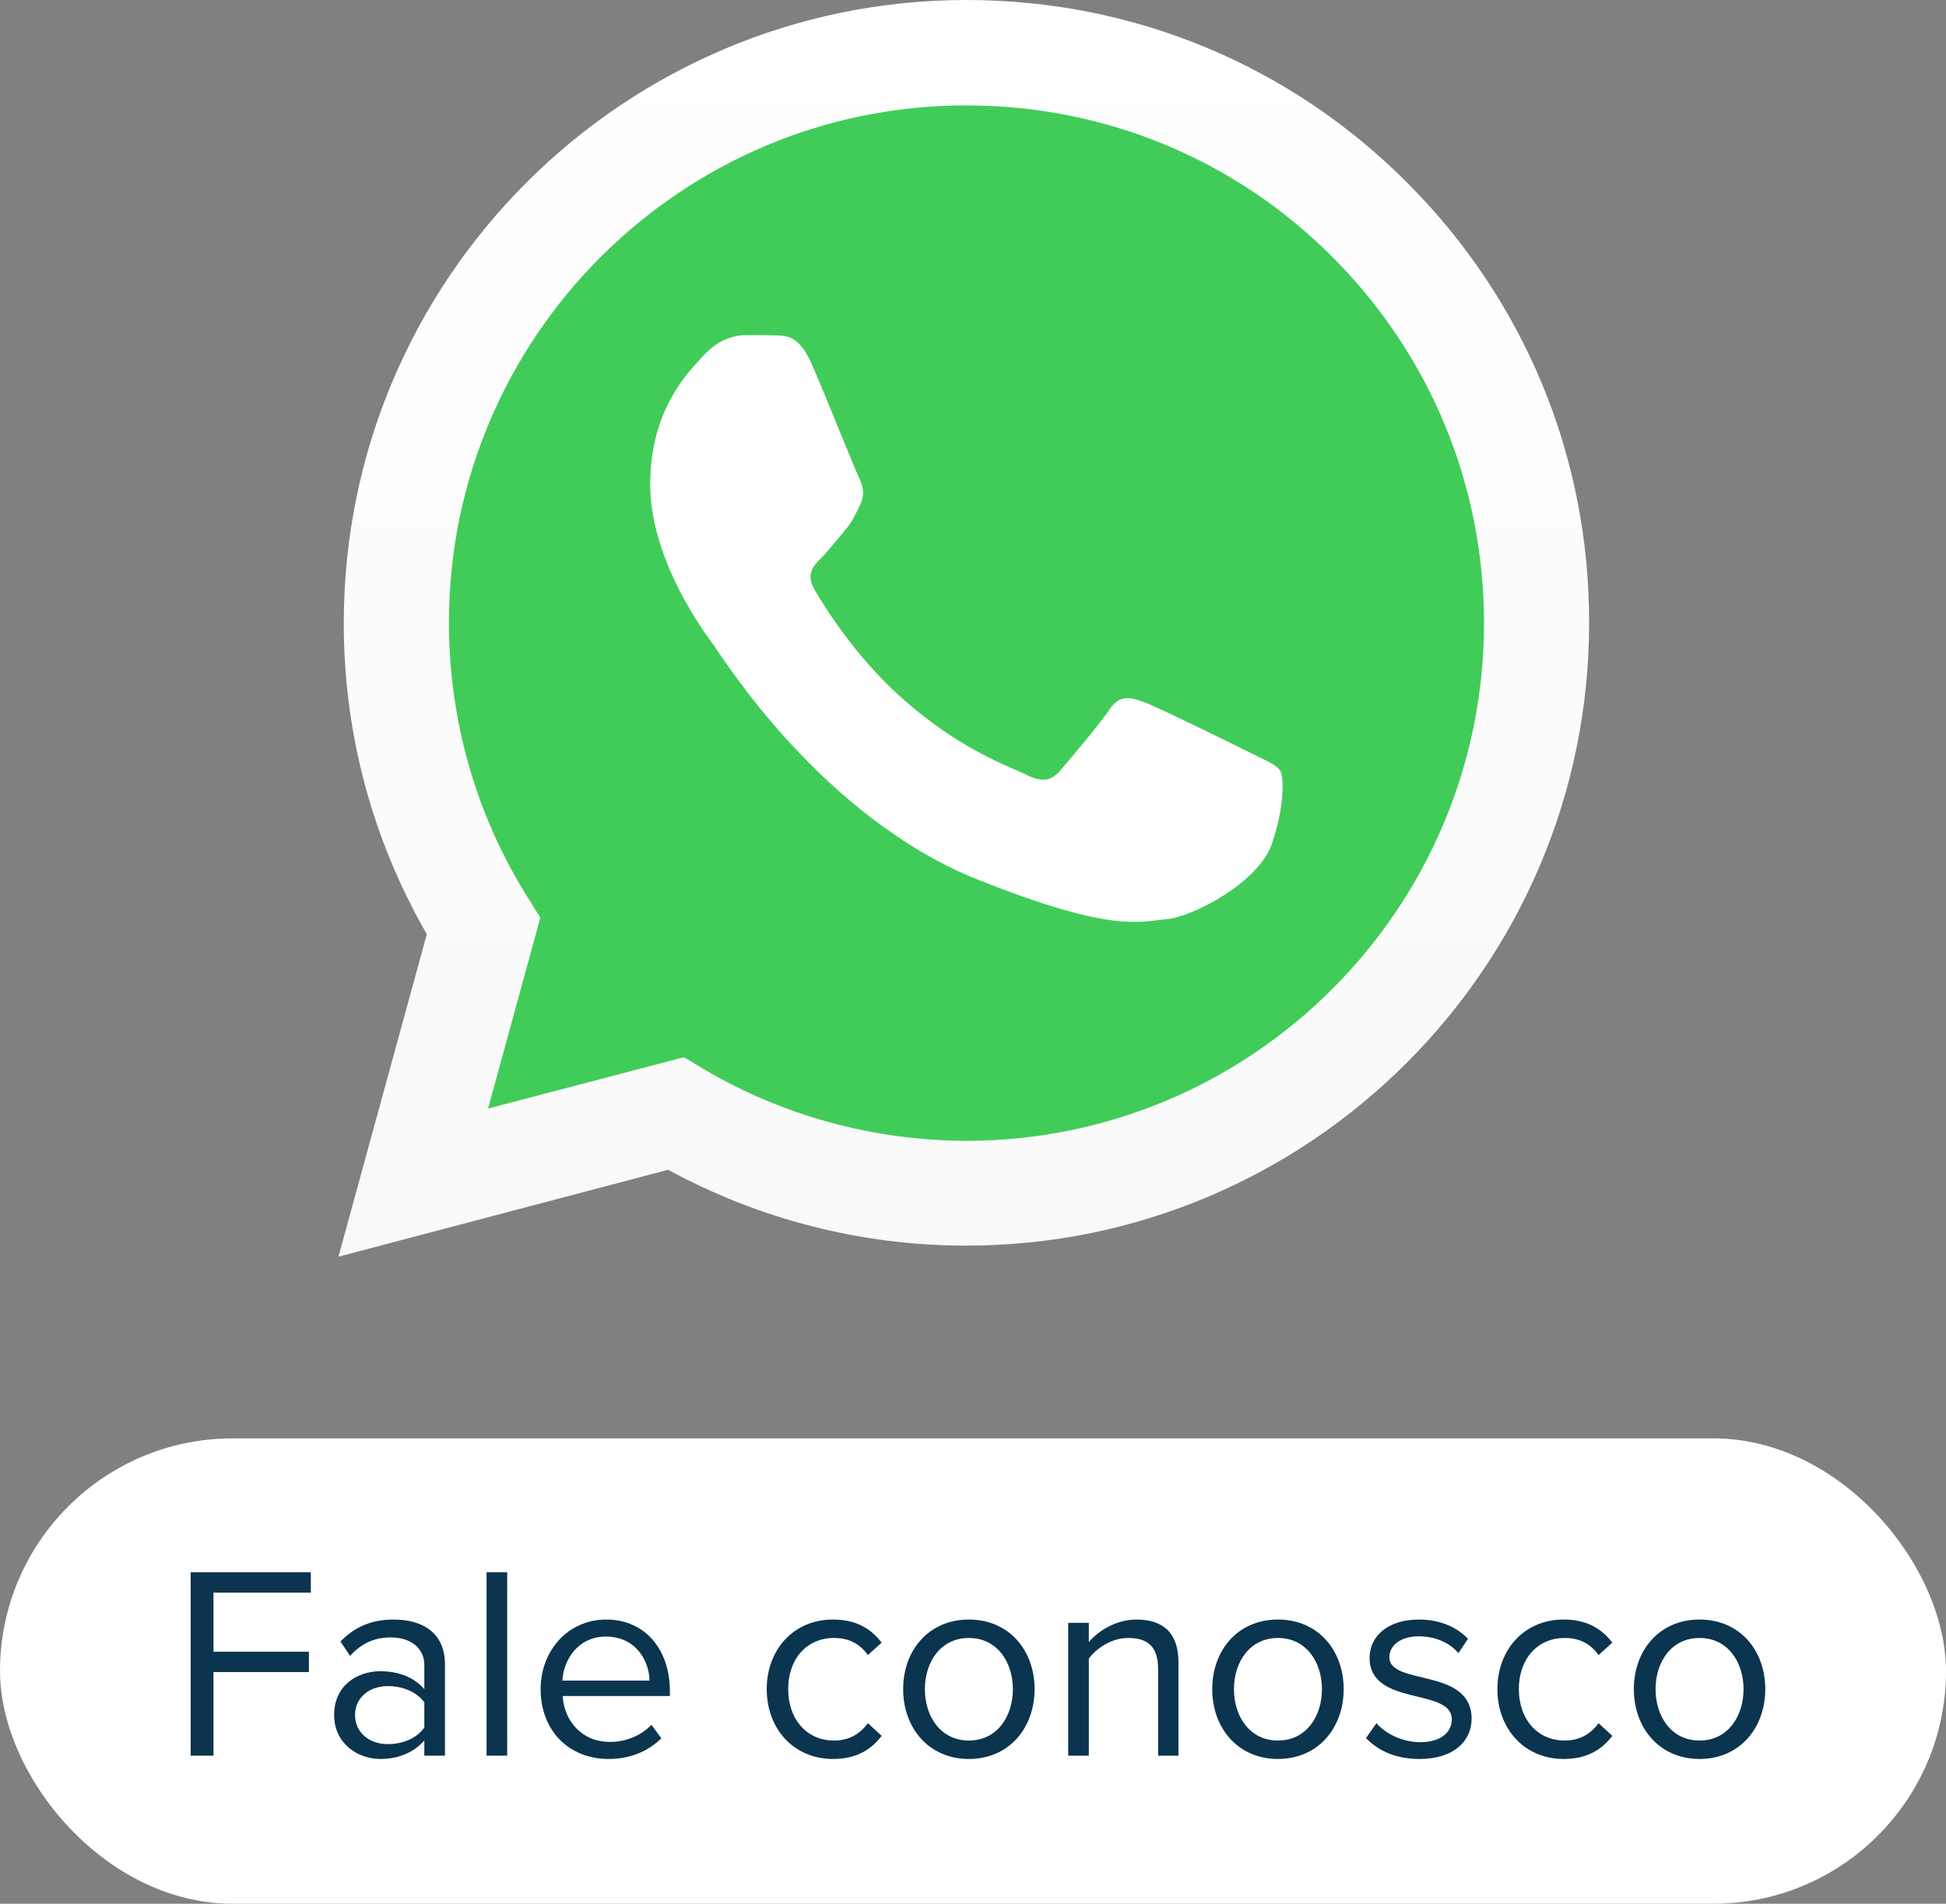 <svg width="92" height="90" viewBox="0 0 92 90" fill="none" xmlns="http://www.w3.org/2000/svg">
<rect x="0" y="0" width="92" height="90" fill="#808080" stroke="none"/>
<path d="M17.031 58.38L21.069 43.654C18.57 39.348 17.257 34.449 17.257 29.451C17.271 13.78 30.02 1.031 45.692 1.031C53.302 1.031 60.431 3.996 65.796 9.361C71.162 14.726 74.112 21.869 74.112 29.465C74.112 45.137 61.349 57.886 45.692 57.886H45.678C40.92 57.886 36.246 56.686 32.096 54.427L17.031 58.38Z" fill="#41CC59"/>
<path d="M16 59.411L20.179 44.163C17.595 39.687 16.24 34.619 16.254 29.437C16.254 13.201 29.469 0 45.691 0C53.569 0 60.967 3.064 66.516 8.626C72.079 14.189 75.142 21.587 75.128 29.451C75.128 45.688 61.913 58.888 45.677 58.888H45.663C40.736 58.888 35.893 57.646 31.587 55.302L16 59.411ZM32.335 49.98L33.225 50.516C36.98 52.747 41.286 53.919 45.677 53.933H45.691C59.174 53.933 70.159 42.963 70.159 29.465C70.159 22.928 67.617 16.787 63.001 12.156C58.384 7.525 52.228 4.984 45.691 4.984C32.208 4.97 21.224 15.94 21.224 29.437C21.224 34.054 22.509 38.558 24.965 42.454L25.544 43.386L23.073 52.408L32.335 49.98Z" fill="url(#paint0_linear_608_3695)"/>
<path fill-rule="evenodd" clip-rule="evenodd" d="M38.336 17.126C37.785 15.897 37.206 15.869 36.684 15.855C36.261 15.841 35.766 15.841 35.272 15.841C34.778 15.841 33.987 16.024 33.31 16.759C32.632 17.493 30.74 19.272 30.74 22.9C30.74 26.515 33.38 30.016 33.748 30.51C34.115 31.004 38.844 38.671 46.313 41.621C52.525 44.078 53.796 43.584 55.137 43.457C56.478 43.33 59.486 41.678 60.107 39.955C60.714 38.233 60.714 36.765 60.53 36.454C60.347 36.143 59.853 35.96 59.118 35.593C58.384 35.226 54.77 33.447 54.092 33.193C53.414 32.953 52.92 32.825 52.44 33.56C51.946 34.294 50.534 35.946 50.111 36.44C49.687 36.934 49.25 36.99 48.515 36.623C47.781 36.256 45.409 35.48 42.6 32.967C40.411 31.018 38.929 28.604 38.505 27.87C38.082 27.136 38.463 26.74 38.83 26.373C39.155 26.049 39.564 25.512 39.931 25.089C40.298 24.665 40.425 24.354 40.666 23.86C40.906 23.366 40.793 22.943 40.609 22.576C40.425 22.223 38.985 18.58 38.336 17.126Z" fill="white"/>
<rect y="68" width="92" height="22" rx="11" fill="white"/>
<path d="M10.093 83V79.048H14.604V78.086H10.093V75.291H14.695V74.329H9.014V83H10.093Z" fill="#0B344E"/>
<path d="M21.036 83V78.684C21.036 77.163 19.944 76.565 18.605 76.565C17.578 76.565 16.772 76.903 16.096 77.605L16.551 78.281C17.11 77.67 17.721 77.41 18.475 77.41C19.385 77.41 20.061 77.891 20.061 78.723V79.854C19.554 79.282 18.839 79.009 17.981 79.009C16.915 79.009 15.797 79.659 15.797 81.076C15.797 82.441 16.928 83.156 17.981 83.156C18.826 83.156 19.554 82.857 20.061 82.285V83H21.036ZM18.345 82.454C17.422 82.454 16.785 81.882 16.785 81.076C16.785 80.283 17.422 79.711 18.345 79.711C19.021 79.711 19.684 79.971 20.061 80.478V81.674C19.684 82.194 19.021 82.454 18.345 82.454Z" fill="#0B344E"/>
<path d="M23.978 83V74.329H23.003V83H23.978Z" fill="#0B344E"/>
<path d="M28.77 83.156C29.784 83.156 30.629 82.805 31.266 82.181L30.798 81.544C30.291 82.064 29.576 82.35 28.848 82.35C27.496 82.35 26.677 81.362 26.599 80.179H31.669V79.932C31.669 78.047 30.551 76.565 28.653 76.565C26.859 76.565 25.559 78.034 25.559 79.854C25.559 81.817 26.898 83.156 28.77 83.156ZM30.707 79.451H26.586C26.638 78.502 27.301 77.371 28.64 77.371C30.07 77.371 30.694 78.528 30.707 79.451Z" fill="#0B344E"/>
<path d="M39.381 83.156C40.525 83.156 41.201 82.688 41.682 82.064L41.032 81.466C40.616 82.025 40.083 82.285 39.433 82.285C38.107 82.285 37.262 81.245 37.262 79.854C37.262 78.463 38.107 77.436 39.433 77.436C40.083 77.436 40.616 77.67 41.032 78.242L41.682 77.657C41.201 77.033 40.525 76.565 39.381 76.565C37.509 76.565 36.248 77.995 36.248 79.854C36.248 81.713 37.509 83.156 39.381 83.156Z" fill="#0B344E"/>
<path d="M45.805 83.156C47.716 83.156 48.912 81.674 48.912 79.854C48.912 78.034 47.716 76.565 45.805 76.565C43.894 76.565 42.698 78.034 42.698 79.854C42.698 81.674 43.894 83.156 45.805 83.156ZM45.805 82.285C44.466 82.285 43.725 81.141 43.725 79.854C43.725 78.58 44.466 77.436 45.805 77.436C47.144 77.436 47.885 78.58 47.885 79.854C47.885 81.141 47.144 82.285 45.805 82.285Z" fill="#0B344E"/>
<path d="M55.714 83V78.593C55.714 77.228 55.025 76.565 53.725 76.565C52.776 76.565 51.918 77.098 51.476 77.631V76.721H50.501V83H51.476V78.411C51.853 77.904 52.568 77.436 53.335 77.436C54.18 77.436 54.752 77.774 54.752 78.892V83H55.714Z" fill="#0B344E"/>
<path d="M60.417 83.156C62.328 83.156 63.524 81.674 63.524 79.854C63.524 78.034 62.328 76.565 60.417 76.565C58.506 76.565 57.31 78.034 57.31 79.854C57.31 81.674 58.506 83.156 60.417 83.156ZM60.417 82.285C59.078 82.285 58.337 81.141 58.337 79.854C58.337 78.58 59.078 77.436 60.417 77.436C61.756 77.436 62.497 78.58 62.497 79.854C62.497 81.141 61.756 82.285 60.417 82.285Z" fill="#0B344E"/>
<path d="M67.115 83.156C68.727 83.156 69.572 82.311 69.572 81.258C69.572 78.814 65.685 79.711 65.685 78.346C65.685 77.787 66.218 77.358 67.076 77.358C67.895 77.358 68.571 77.696 68.948 78.151L69.403 77.475C68.909 76.968 68.155 76.565 67.076 76.565C65.581 76.565 64.749 77.384 64.749 78.372C64.749 80.699 68.636 79.763 68.636 81.284C68.636 81.908 68.103 82.363 67.141 82.363C66.283 82.363 65.49 81.947 65.074 81.466L64.58 82.168C65.217 82.831 66.075 83.156 67.115 83.156Z" fill="#0B344E"/>
<path d="M73.925 83.156C75.069 83.156 75.745 82.688 76.226 82.064L75.576 81.466C75.16 82.025 74.627 82.285 73.977 82.285C72.651 82.285 71.806 81.245 71.806 79.854C71.806 78.463 72.651 77.436 73.977 77.436C74.627 77.436 75.16 77.67 75.576 78.242L76.226 77.657C75.745 77.033 75.069 76.565 73.925 76.565C72.053 76.565 70.792 77.995 70.792 79.854C70.792 81.713 72.053 83.156 73.925 83.156Z" fill="#0B344E"/>
<path d="M80.349 83.156C82.26 83.156 83.456 81.674 83.456 79.854C83.456 78.034 82.26 76.565 80.349 76.565C78.438 76.565 77.242 78.034 77.242 79.854C77.242 81.674 78.438 83.156 80.349 83.156ZM80.349 82.285C79.01 82.285 78.269 81.141 78.269 79.854C78.269 78.58 79.01 77.436 80.349 77.436C81.688 77.436 82.428 78.58 82.428 79.854C82.428 81.141 81.688 82.285 80.349 82.285Z" fill="#0B344E"/>
<defs>
<linearGradient id="paint0_linear_608_3695" x1="45.57" y1="59.405" x2="45.57" y2="0" gradientUnits="userSpaceOnUse">
<stop stop-color="#F9F9F9"/>
<stop offset="1" stop-color="white"/>
</linearGradient>
</defs>
</svg>

